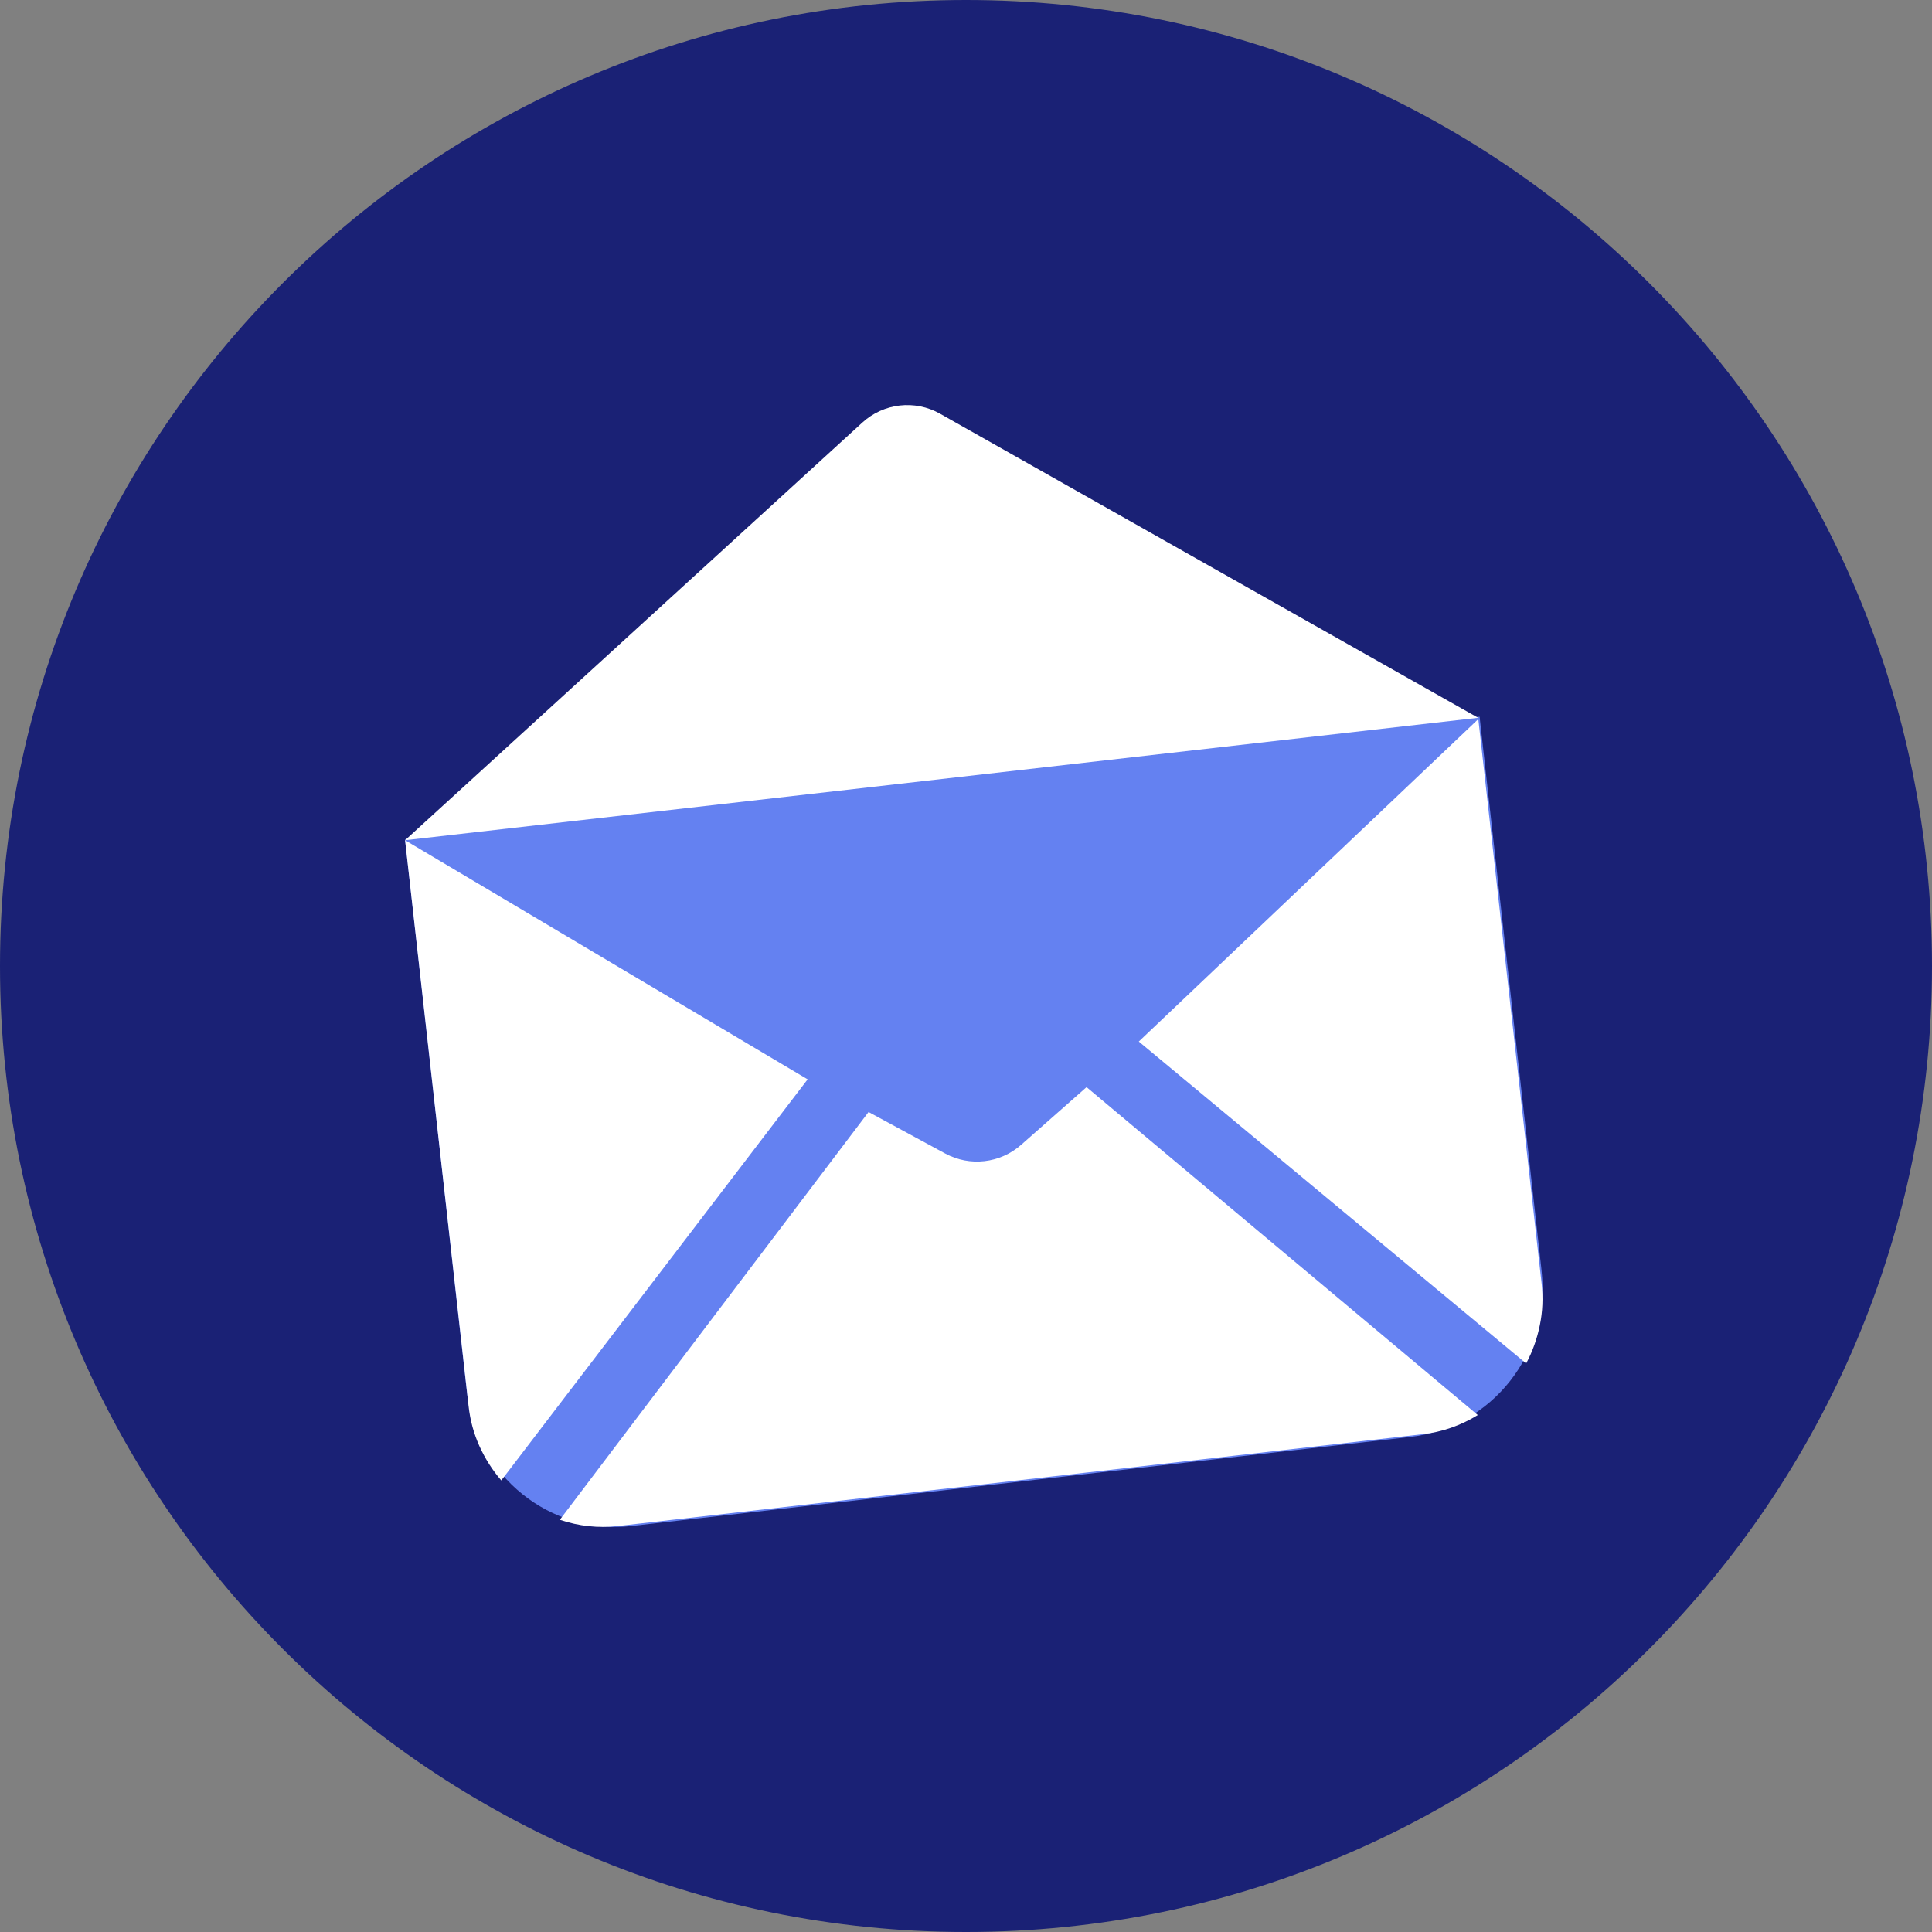 <svg xmlns="http://www.w3.org/2000/svg" width="30" height="30" viewBox="0 0 30 30">
  <rect x="0" y="0" width="30" height="30" fill="#808080" stroke="none"/>
  <g fill="none" fill-rule="evenodd">
    <path fill="#1A2175" d="M15,30 C6.715,30 0,23.285 0,15 C0,6.716 6.715,0 15,0 C23.284,0 30,6.716 30,15 C30,23.285 23.284,30 15,30 Z"/>
    <path fill="#6481F1" d="M22.975,11.129 L6.29,13.036 C6.29,13.036 6.894,18.425 7.252,21.632 C7.396,22.917 8.543,23.84 9.814,23.695 C12.997,23.331 18.712,22.677 21.896,22.313 C23.167,22.168 24.08,21.009 23.937,19.725 C23.578,16.518 22.975,11.129 22.975,11.129 Z"/>
    <path fill="#FFFFFF" d="M6.29,13.047 L7.276,21.833 C7.3,22.052 7.356,22.259 7.444,22.454 C7.532,22.649 7.645,22.827 7.784,22.988 L12.541,16.76 L6.29,13.047 Z M22.953,11.146 C22.953,11.146 16.668,7.594 14.597,6.424 C14.207,6.204 13.721,6.259 13.39,6.562 C11.63,8.169 6.29,13.047 6.29,13.047 L22.953,11.146 Z M15.855,17.778 C15.529,18.065 15.059,18.119 14.677,17.912 C14.151,17.627 13.487,17.267 13.487,17.267 L8.693,23.599 C8.842,23.649 8.991,23.682 9.141,23.698 C9.291,23.714 9.442,23.714 9.594,23.696 L22.091,22.27 C22.243,22.253 22.39,22.22 22.533,22.17 C22.676,22.12 22.814,22.055 22.947,21.973 L16.872,16.881 C16.872,16.881 16.305,17.381 15.855,17.778 Z M17.683,16.173 L23.698,21.172 C23.798,20.984 23.869,20.785 23.911,20.575 C23.954,20.365 23.963,20.15 23.938,19.932 C23.938,19.932 23.888,19.486 23.788,18.594 L22.955,11.166 L17.683,16.173 Z"/>
  </g>
</svg>
